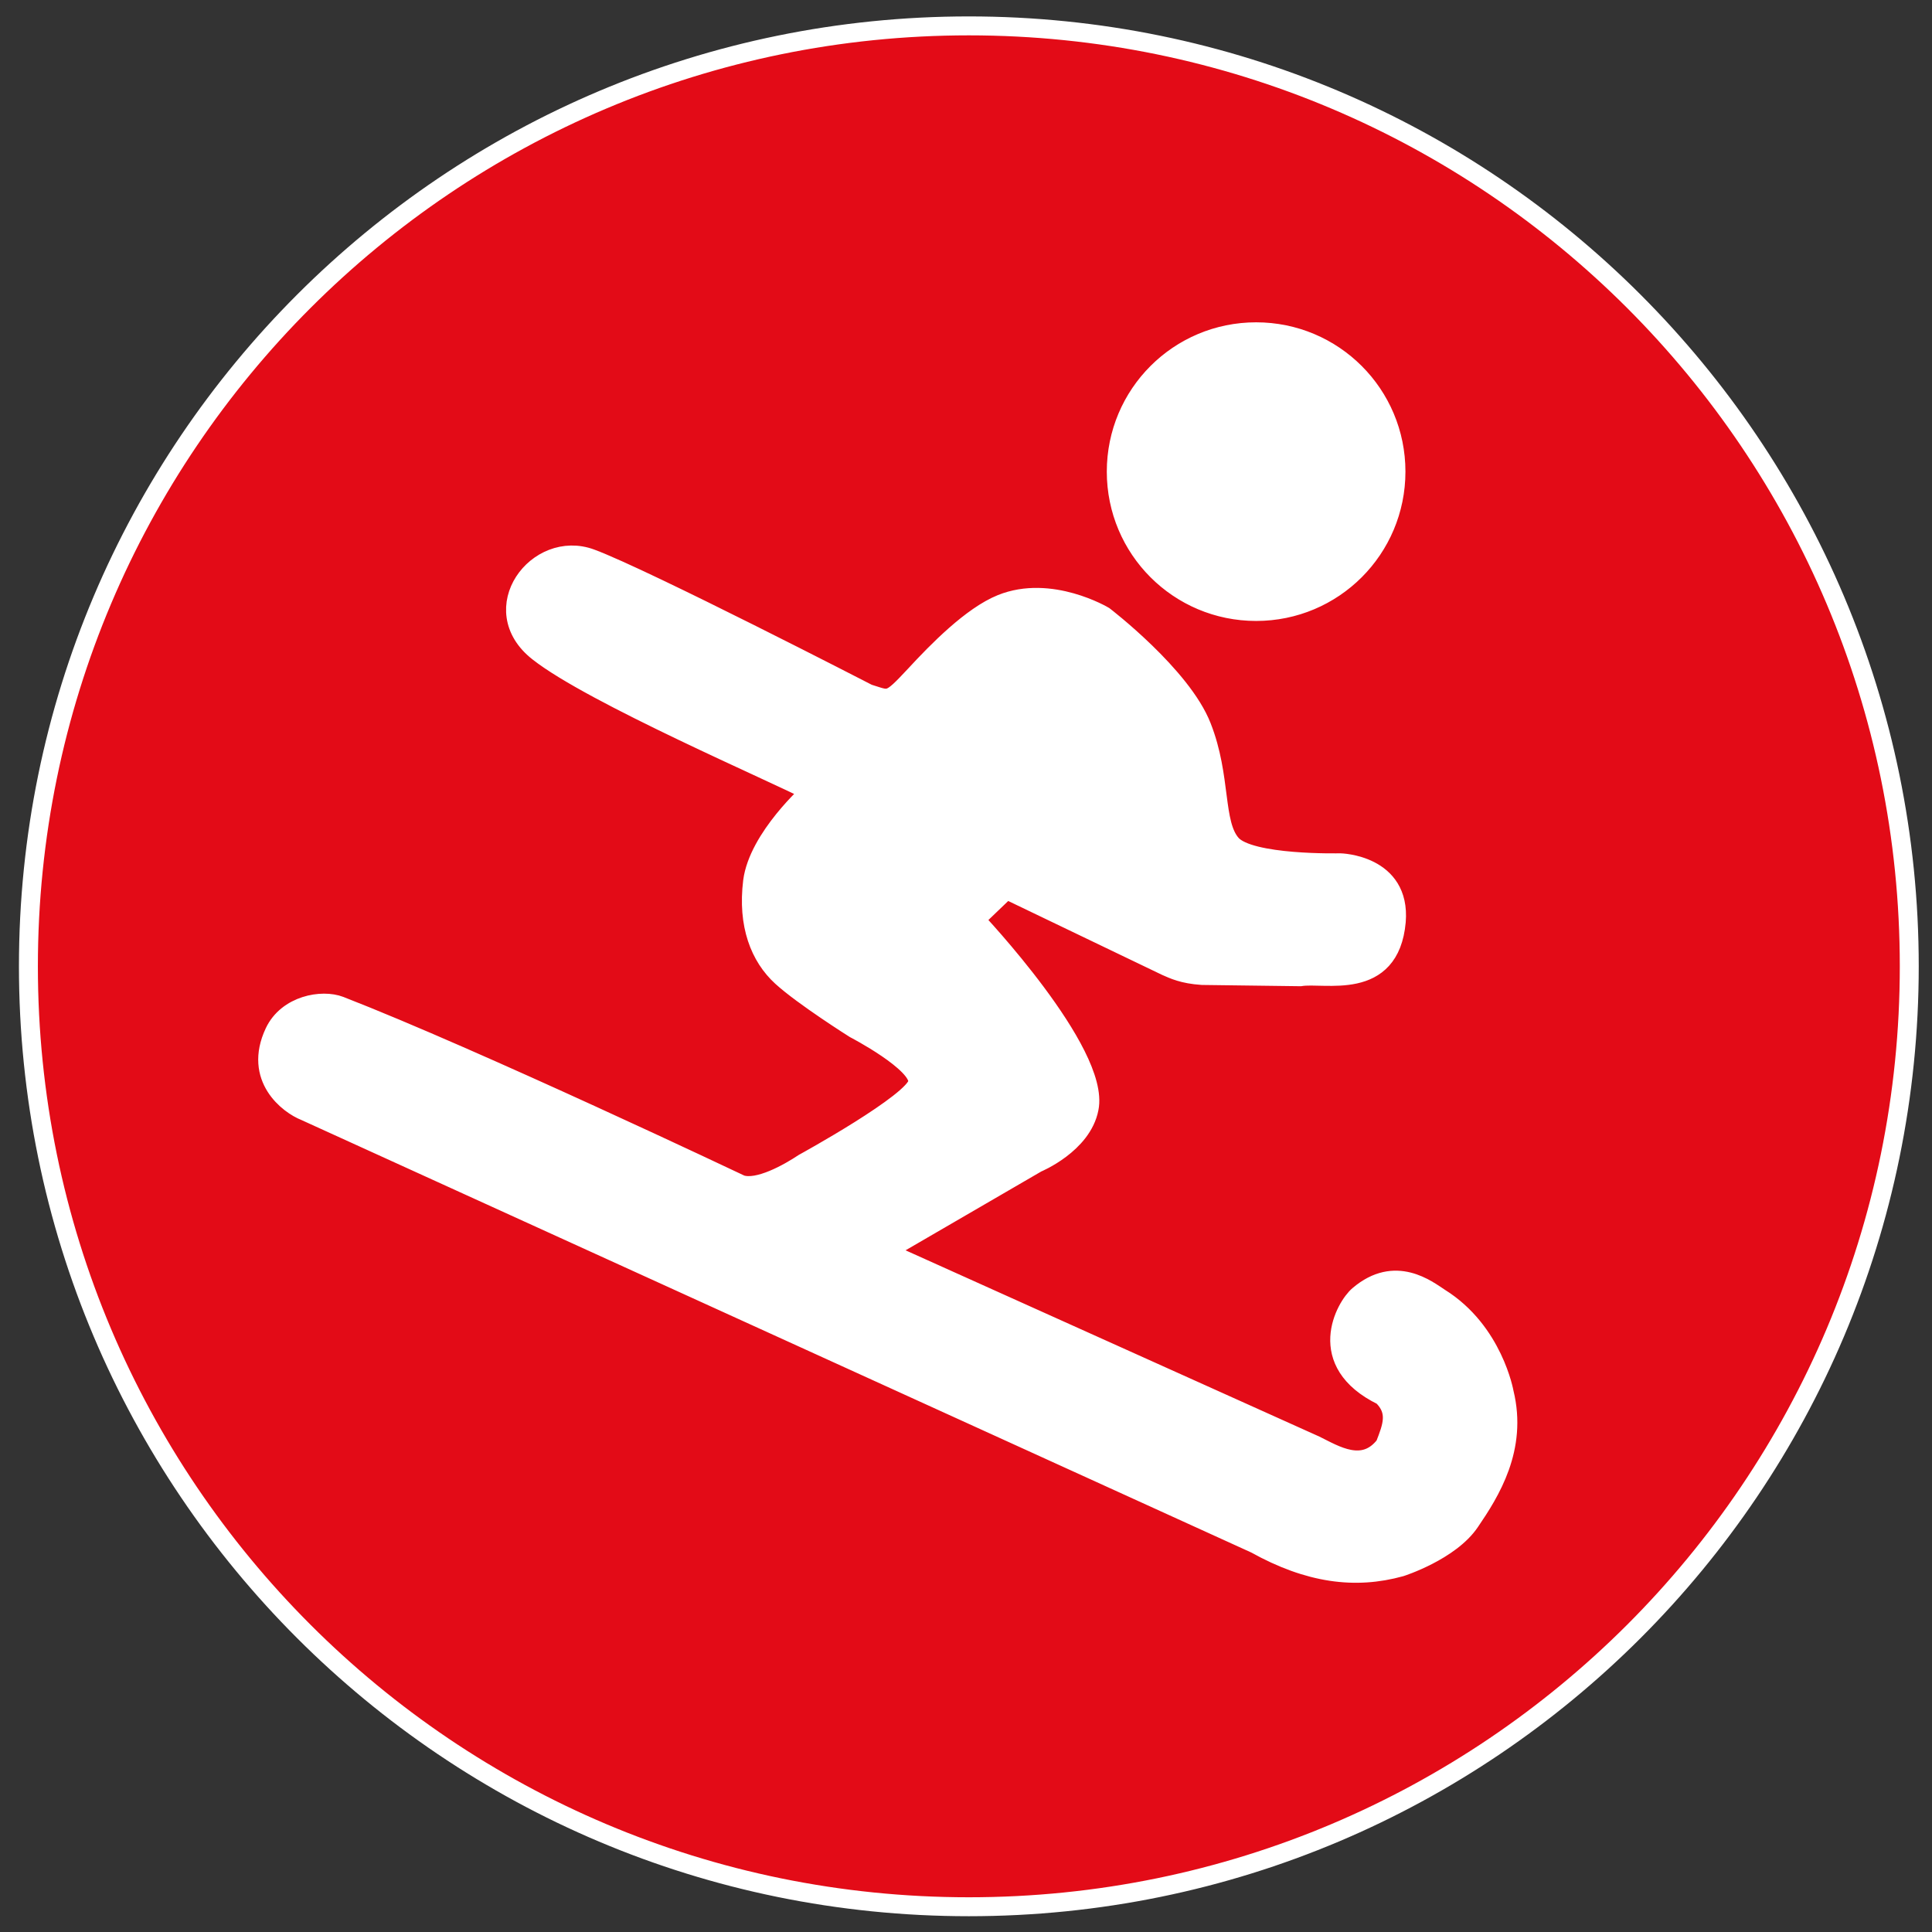 <?xml version="1.0" encoding="UTF-8"?>
<svg xmlns="http://www.w3.org/2000/svg" xmlns:xlink="http://www.w3.org/1999/xlink" version="1.1" x="0px" y="0px" viewBox="0 0 612 612" style="enable-background:new 0 0 612 612;" xml:space="preserve">
<rect x="0" y="0" width="612" height="612" fill="#333333" stroke="none"/>
<style type="text/css">
	.st0{fill:#FFFFFF;}
	.st1{fill:#E30B17;stroke:#FFFFFF;stroke-width:6;stroke-miterlimit:10;}
</style>
<g id="Ebene_2">
	<circle class="st0" cx="313.5" cy="307.5" r="251.5"></circle>
</g>
<g id="Ebene_1">
	<path class="st1" d="M306.9,8.2C142.4,8.2,9,141.5,9,306.1S142.3,604,306.9,604s297.9-133.3,297.9-297.9S471.4,8.2,306.9,8.2z    M397.9,105.1c24.5,0,44.3,19.8,44.3,44.3s-19.8,44.3-44.3,44.3s-44.3-19.8-44.3-44.3S373.4,105.1,397.9,105.1z M465.7,482   c-6.3,9.4-22,14.4-22,14.4c-14.4,4-29.1,2.1-46-7.3L96.6,352c-5.1-2-16.5-10.5-9.7-25c4.1-8.7,15.1-10.6,20.8-8.4   c42.7,16.6,127,56.6,127,56.6c5.5,1.8,15.1-3.6,19.9-6.8c0,0,35.4-19.4,36.1-25.5c0.8-6.2-20-17-20-17s-16.2-10.2-23.1-16.5   s-10.9-16.4-9.2-30.2c1.8-13.9,18.3-28.5,18.3-28.5c-10.6-5.6-69.1-30.7-86.2-44.2c-17.2-13.5-0.3-35.9,16.7-29.6   c17,6.3,87.8,42.8,87.8,42.8c6.9,2.1,6.4,3.2,14.8-5.8c7.2-7.8,18-18.8,27.4-22.6c15.6-6.3,32.5,3.8,32.5,3.8s24.7,18.9,31,35.1   c6.3,16,3.6,30.6,9.4,37.2c5.8,6.6,34.4,5.9,34.4,5.9s19.3,0.4,17.8,18.6c-2,22.5-22.8,16.2-30.4,17.5l-31.1-0.4   c-6.1-0.4-9.1-1.9-11.4-2.9l-50.6-24.3l-9.9,9.5c0,0,39.7,42,36.1,59.8c-2.2,11.4-16.5,17.3-16.5,17.3l-48.2,28l136.4,61.4   c6.1,3,15.2,8.8,22,0c2.3-5.9,4.2-10.7-0.8-15.6c-21.8-10.6-11.7-28.4-7.5-31.9c11.6-9.9,21.7-1.8,25.7,0.8   c17,10.6,20.4,30.1,20.4,30.1C480.8,458.8,472.1,472.6,465.7,482z"></path>
</g>
</svg>
